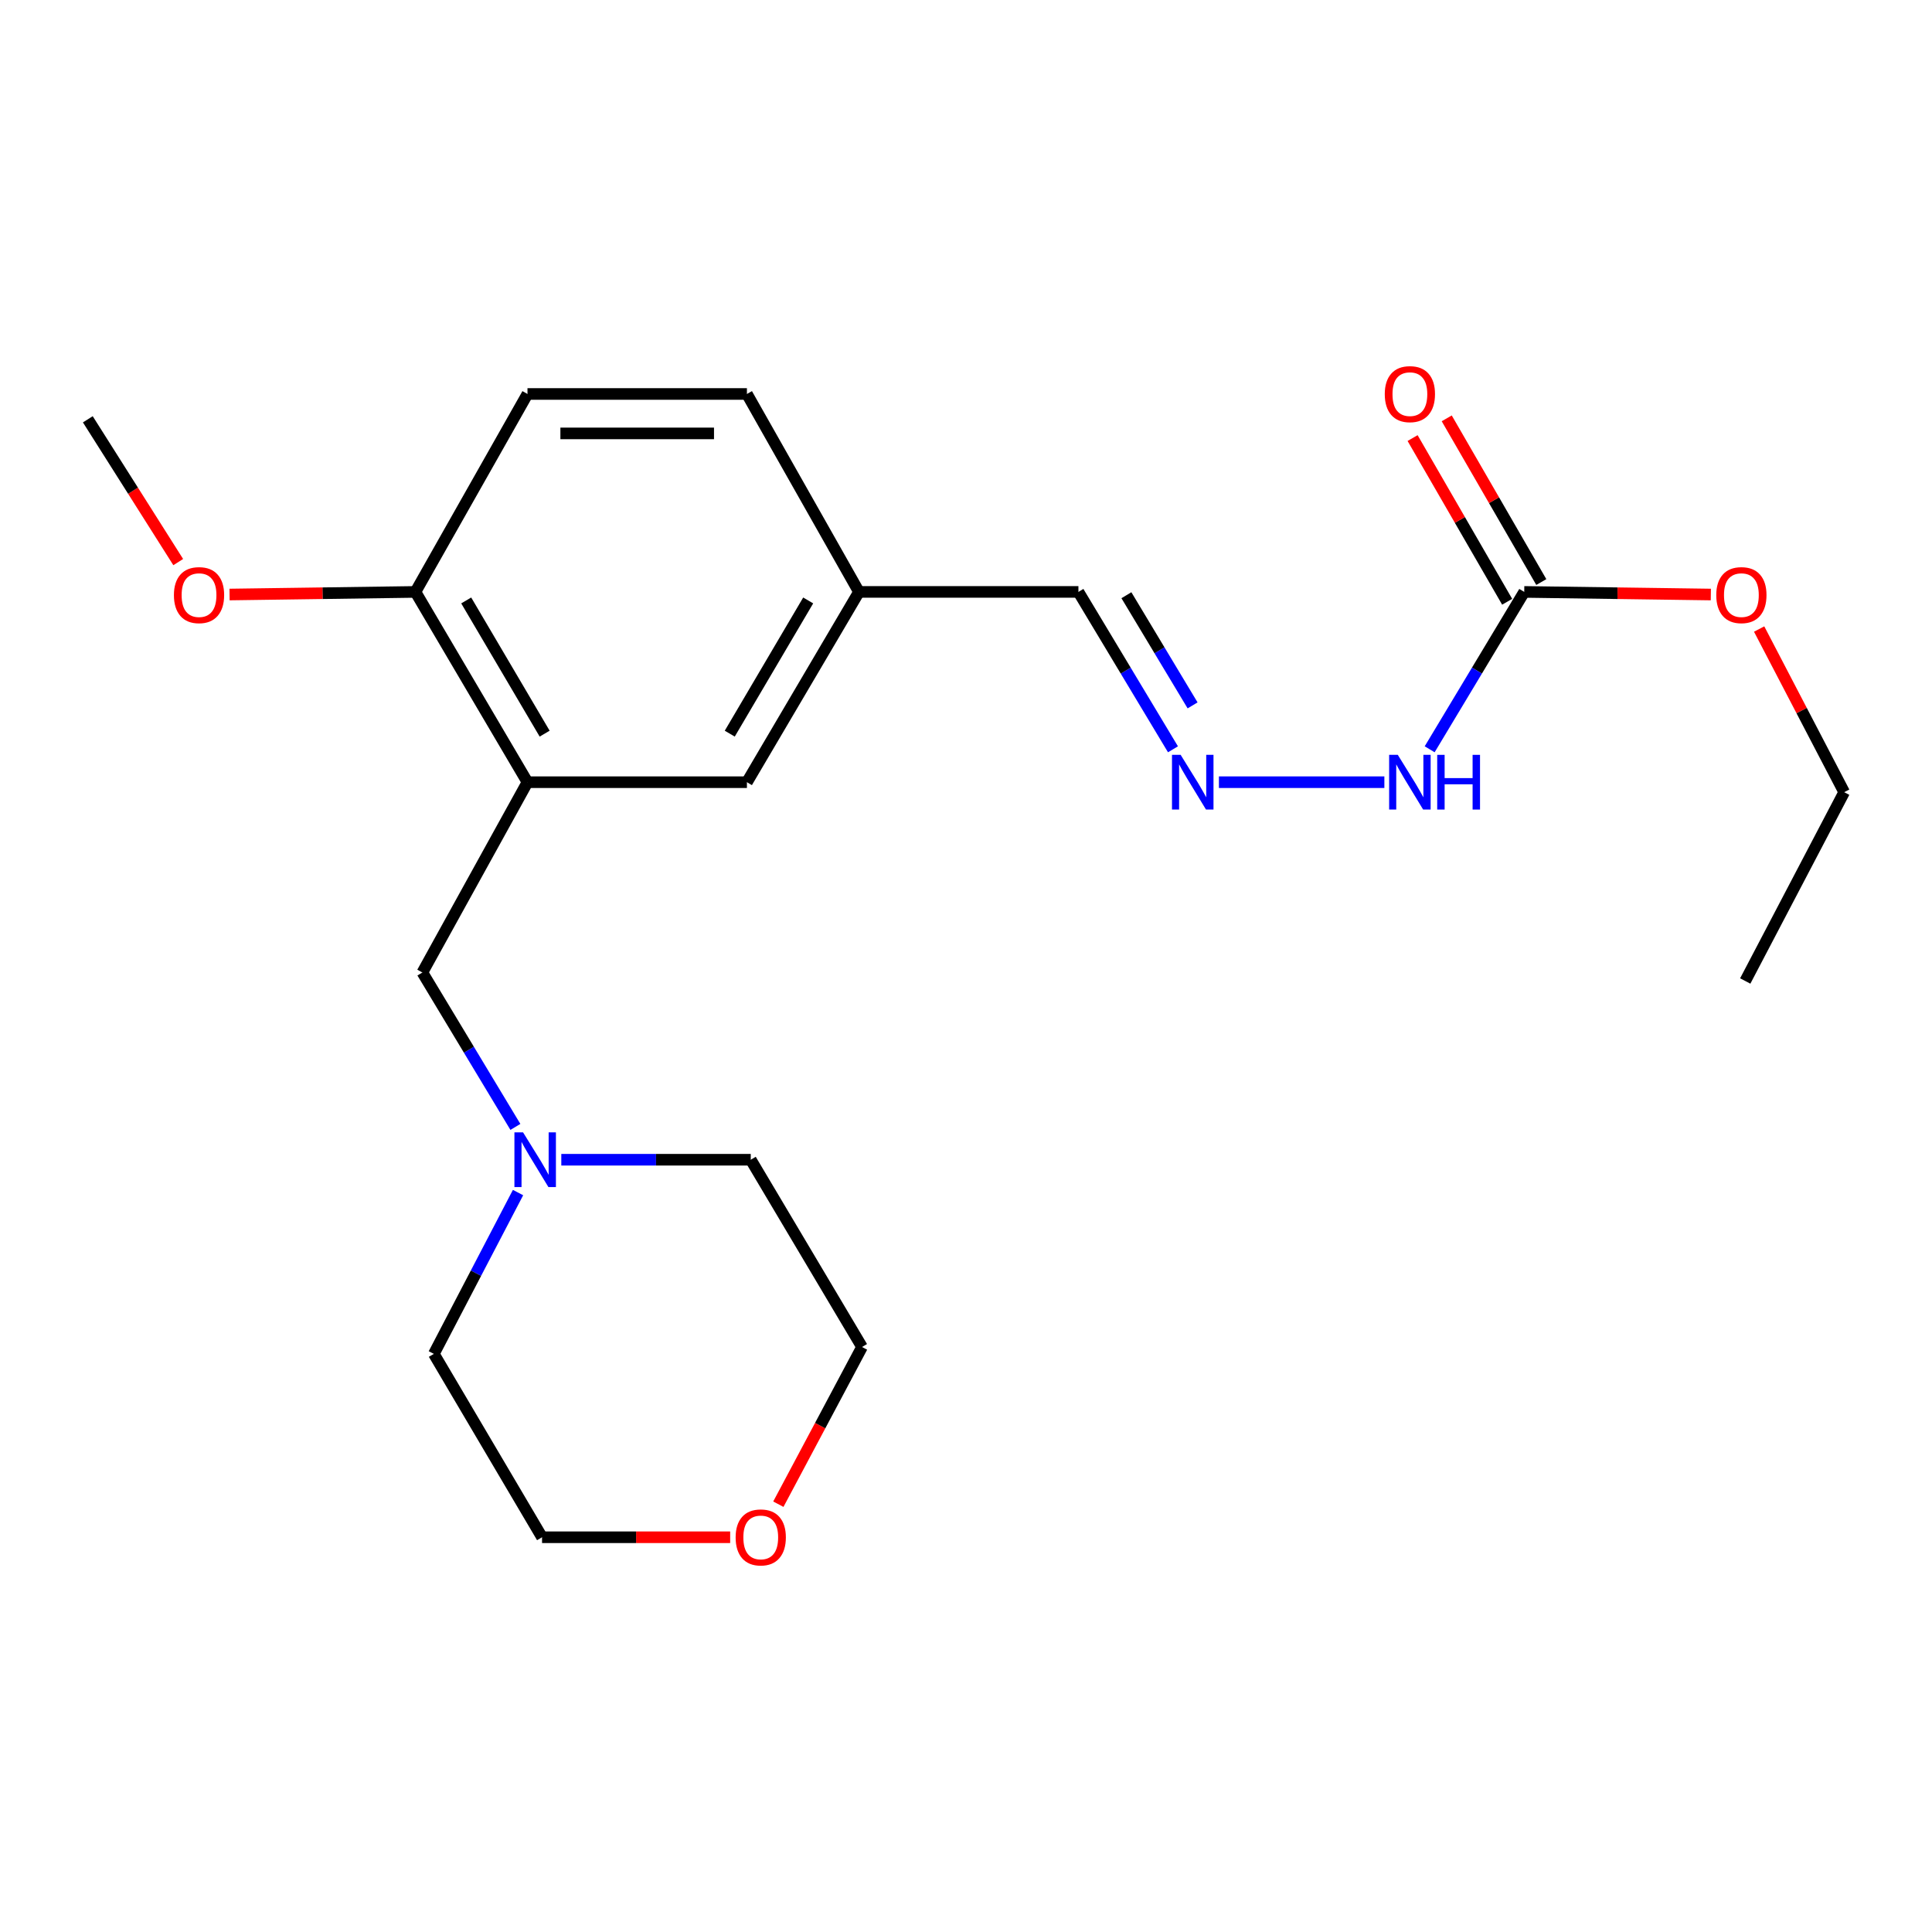 <?xml version='1.0' encoding='iso-8859-1'?>
<svg version='1.1' baseProfile='full'
              xmlns='http://www.w3.org/2000/svg'
                      xmlns:rdkit='http://www.rdkit.org/xml'
                      xmlns:xlink='http://www.w3.org/1999/xlink'
                  xml:space='preserve'
width='1000px' height='1000px' viewBox='0 0 1000 1000'>
<!-- END OF HEADER -->
<rect style='opacity:1.0;fill:#FFFFFF;stroke:none' width='1000' height='1000' x='0' y='0'> </rect>
<path class='bond-2' d='M 273.022,404.866 L 218.622,503.36' style='fill:none;fill-rule:evenodd;stroke:#000000;stroke-width:6px;stroke-linecap:butt;stroke-linejoin:miter;stroke-opacity:1' />
<path class='bond-4' d='M 273.022,404.866 L 215.028,306.372' style='fill:none;fill-rule:evenodd;stroke:#000000;stroke-width:6px;stroke-linecap:butt;stroke-linejoin:miter;stroke-opacity:1' />
<path class='bond-4' d='M 281.909,379.737 L 241.313,310.791' style='fill:none;fill-rule:evenodd;stroke:#000000;stroke-width:6px;stroke-linecap:butt;stroke-linejoin:miter;stroke-opacity:1' />
<path class='bond-5' d='M 273.022,404.866 L 386.607,404.866' style='fill:none;fill-rule:evenodd;stroke:#000000;stroke-width:6px;stroke-linecap:butt;stroke-linejoin:miter;stroke-opacity:1' />
<path class='bond-0' d='M 788.941,306.372 L 764.466,347.102' style='fill:none;fill-rule:evenodd;stroke:#000000;stroke-width:6px;stroke-linecap:butt;stroke-linejoin:miter;stroke-opacity:1' />
<path class='bond-0' d='M 764.466,347.102 L 739.991,387.833' style='fill:none;fill-rule:evenodd;stroke:#0000FF;stroke-width:6px;stroke-linecap:butt;stroke-linejoin:miter;stroke-opacity:1' />
<path class='bond-7' d='M 797.777,301.267 L 773.302,258.9' style='fill:none;fill-rule:evenodd;stroke:#000000;stroke-width:6px;stroke-linecap:butt;stroke-linejoin:miter;stroke-opacity:1' />
<path class='bond-7' d='M 773.302,258.9 L 748.827,216.534' style='fill:none;fill-rule:evenodd;stroke:#FF0000;stroke-width:6px;stroke-linecap:butt;stroke-linejoin:miter;stroke-opacity:1' />
<path class='bond-7' d='M 780.105,311.476 L 755.63,269.109' style='fill:none;fill-rule:evenodd;stroke:#000000;stroke-width:6px;stroke-linecap:butt;stroke-linejoin:miter;stroke-opacity:1' />
<path class='bond-7' d='M 755.63,269.109 L 731.155,226.743' style='fill:none;fill-rule:evenodd;stroke:#FF0000;stroke-width:6px;stroke-linecap:butt;stroke-linejoin:miter;stroke-opacity:1' />
<path class='bond-12' d='M 788.941,306.372 L 837.233,307.049' style='fill:none;fill-rule:evenodd;stroke:#000000;stroke-width:6px;stroke-linecap:butt;stroke-linejoin:miter;stroke-opacity:1' />
<path class='bond-12' d='M 837.233,307.049 L 885.525,307.726' style='fill:none;fill-rule:evenodd;stroke:#FF0000;stroke-width:6px;stroke-linecap:butt;stroke-linejoin:miter;stroke-opacity:1' />
<path class='bond-1' d='M 266.768,583.29 L 242.695,543.325' style='fill:none;fill-rule:evenodd;stroke:#0000FF;stroke-width:6px;stroke-linecap:butt;stroke-linejoin:miter;stroke-opacity:1' />
<path class='bond-1' d='M 242.695,543.325 L 218.622,503.36' style='fill:none;fill-rule:evenodd;stroke:#000000;stroke-width:6px;stroke-linecap:butt;stroke-linejoin:miter;stroke-opacity:1' />
<path class='bond-15' d='M 290.531,600.278 L 339.562,600.278' style='fill:none;fill-rule:evenodd;stroke:#0000FF;stroke-width:6px;stroke-linecap:butt;stroke-linejoin:miter;stroke-opacity:1' />
<path class='bond-15' d='M 339.562,600.278 L 388.592,600.278' style='fill:none;fill-rule:evenodd;stroke:#000000;stroke-width:6px;stroke-linecap:butt;stroke-linejoin:miter;stroke-opacity:1' />
<path class='bond-16' d='M 268.134,617.272 L 246.348,659.02' style='fill:none;fill-rule:evenodd;stroke:#0000FF;stroke-width:6px;stroke-linecap:butt;stroke-linejoin:miter;stroke-opacity:1' />
<path class='bond-16' d='M 246.348,659.02 L 224.563,700.768' style='fill:none;fill-rule:evenodd;stroke:#000000;stroke-width:6px;stroke-linecap:butt;stroke-linejoin:miter;stroke-opacity:1' />
<path class='bond-3' d='M 607.128,387.833 L 582.658,347.102' style='fill:none;fill-rule:evenodd;stroke:#0000FF;stroke-width:6px;stroke-linecap:butt;stroke-linejoin:miter;stroke-opacity:1' />
<path class='bond-3' d='M 582.658,347.102 L 558.187,306.372' style='fill:none;fill-rule:evenodd;stroke:#000000;stroke-width:6px;stroke-linecap:butt;stroke-linejoin:miter;stroke-opacity:1' />
<path class='bond-3' d='M 617.281,365.104 L 600.152,336.592' style='fill:none;fill-rule:evenodd;stroke:#0000FF;stroke-width:6px;stroke-linecap:butt;stroke-linejoin:miter;stroke-opacity:1' />
<path class='bond-3' d='M 600.152,336.592 L 583.023,308.081' style='fill:none;fill-rule:evenodd;stroke:#000000;stroke-width:6px;stroke-linecap:butt;stroke-linejoin:miter;stroke-opacity:1' />
<path class='bond-6' d='M 630.911,404.866 L 716.545,404.866' style='fill:none;fill-rule:evenodd;stroke:#0000FF;stroke-width:6px;stroke-linecap:butt;stroke-linejoin:miter;stroke-opacity:1' />
<path class='bond-9' d='M 215.028,306.372 L 273.022,203.92' style='fill:none;fill-rule:evenodd;stroke:#000000;stroke-width:6px;stroke-linecap:butt;stroke-linejoin:miter;stroke-opacity:1' />
<path class='bond-14' d='M 215.028,306.372 L 166.923,307.048' style='fill:none;fill-rule:evenodd;stroke:#000000;stroke-width:6px;stroke-linecap:butt;stroke-linejoin:miter;stroke-opacity:1' />
<path class='bond-14' d='M 166.923,307.048 L 118.819,307.725' style='fill:none;fill-rule:evenodd;stroke:#FF0000;stroke-width:6px;stroke-linecap:butt;stroke-linejoin:miter;stroke-opacity:1' />
<path class='bond-11' d='M 386.607,404.866 L 444.602,306.372' style='fill:none;fill-rule:evenodd;stroke:#000000;stroke-width:6px;stroke-linecap:butt;stroke-linejoin:miter;stroke-opacity:1' />
<path class='bond-11' d='M 377.72,379.737 L 418.316,310.791' style='fill:none;fill-rule:evenodd;stroke:#000000;stroke-width:6px;stroke-linecap:butt;stroke-linejoin:miter;stroke-opacity:1' />
<path class='bond-8' d='M 377.932,795.68 L 329.247,795.68' style='fill:none;fill-rule:evenodd;stroke:#FF0000;stroke-width:6px;stroke-linecap:butt;stroke-linejoin:miter;stroke-opacity:1' />
<path class='bond-8' d='M 329.247,795.68 L 280.562,795.68' style='fill:none;fill-rule:evenodd;stroke:#000000;stroke-width:6px;stroke-linecap:butt;stroke-linejoin:miter;stroke-opacity:1' />
<path class='bond-23' d='M 402.87,778.571 L 424.53,737.884' style='fill:none;fill-rule:evenodd;stroke:#FF0000;stroke-width:6px;stroke-linecap:butt;stroke-linejoin:miter;stroke-opacity:1' />
<path class='bond-23' d='M 424.53,737.884 L 446.189,697.197' style='fill:none;fill-rule:evenodd;stroke:#000000;stroke-width:6px;stroke-linecap:butt;stroke-linejoin:miter;stroke-opacity:1' />
<path class='bond-22' d='M 273.022,203.92 L 386.607,203.92' style='fill:none;fill-rule:evenodd;stroke:#000000;stroke-width:6px;stroke-linecap:butt;stroke-linejoin:miter;stroke-opacity:1' />
<path class='bond-22' d='M 290.06,224.329 L 369.57,224.329' style='fill:none;fill-rule:evenodd;stroke:#000000;stroke-width:6px;stroke-linecap:butt;stroke-linejoin:miter;stroke-opacity:1' />
<path class='bond-10' d='M 558.187,306.372 L 444.602,306.372' style='fill:none;fill-rule:evenodd;stroke:#000000;stroke-width:6px;stroke-linecap:butt;stroke-linejoin:miter;stroke-opacity:1' />
<path class='bond-13' d='M 444.602,306.372 L 386.607,203.92' style='fill:none;fill-rule:evenodd;stroke:#000000;stroke-width:6px;stroke-linecap:butt;stroke-linejoin:miter;stroke-opacity:1' />
<path class='bond-19' d='M 910.529,325.586 L 932.537,367.811' style='fill:none;fill-rule:evenodd;stroke:#FF0000;stroke-width:6px;stroke-linecap:butt;stroke-linejoin:miter;stroke-opacity:1' />
<path class='bond-19' d='M 932.537,367.811 L 954.545,410.036' style='fill:none;fill-rule:evenodd;stroke:#000000;stroke-width:6px;stroke-linecap:butt;stroke-linejoin:miter;stroke-opacity:1' />
<path class='bond-20' d='M 92.249,290.937 L 68.852,253.982' style='fill:none;fill-rule:evenodd;stroke:#FF0000;stroke-width:6px;stroke-linecap:butt;stroke-linejoin:miter;stroke-opacity:1' />
<path class='bond-20' d='M 68.852,253.982 L 45.455,217.027' style='fill:none;fill-rule:evenodd;stroke:#000000;stroke-width:6px;stroke-linecap:butt;stroke-linejoin:miter;stroke-opacity:1' />
<path class='bond-18' d='M 388.592,600.278 L 446.189,697.197' style='fill:none;fill-rule:evenodd;stroke:#000000;stroke-width:6px;stroke-linecap:butt;stroke-linejoin:miter;stroke-opacity:1' />
<path class='bond-17' d='M 224.563,700.768 L 280.562,795.68' style='fill:none;fill-rule:evenodd;stroke:#000000;stroke-width:6px;stroke-linecap:butt;stroke-linejoin:miter;stroke-opacity:1' />
<path class='bond-21' d='M 954.545,410.036 L 903.331,507.759' style='fill:none;fill-rule:evenodd;stroke:#000000;stroke-width:6px;stroke-linecap:butt;stroke-linejoin:miter;stroke-opacity:1' />
<path  class='atom-2' d='M 270.742 586.118
L 280.022 601.118
Q 280.942 602.598, 282.422 605.278
Q 283.902 607.958, 283.982 608.118
L 283.982 586.118
L 287.742 586.118
L 287.742 614.438
L 283.862 614.438
L 273.902 598.038
Q 272.742 596.118, 271.502 593.918
Q 270.302 591.718, 269.942 591.038
L 269.942 614.438
L 266.262 614.438
L 266.262 586.118
L 270.742 586.118
' fill='#0000FF'/>
<path  class='atom-4' d='M 611.101 390.706
L 620.381 405.706
Q 621.301 407.186, 622.781 409.866
Q 624.261 412.546, 624.341 412.706
L 624.341 390.706
L 628.101 390.706
L 628.101 419.026
L 624.221 419.026
L 614.261 402.626
Q 613.101 400.706, 611.861 398.506
Q 610.661 396.306, 610.301 395.626
L 610.301 419.026
L 606.621 419.026
L 606.621 390.706
L 611.101 390.706
' fill='#0000FF'/>
<path  class='atom-7' d='M 723.496 390.706
L 732.776 405.706
Q 733.696 407.186, 735.176 409.866
Q 736.656 412.546, 736.736 412.706
L 736.736 390.706
L 740.496 390.706
L 740.496 419.026
L 736.616 419.026
L 726.656 402.626
Q 725.496 400.706, 724.256 398.506
Q 723.056 396.306, 722.696 395.626
L 722.696 419.026
L 719.016 419.026
L 719.016 390.706
L 723.496 390.706
' fill='#0000FF'/>
<path  class='atom-7' d='M 743.896 390.706
L 747.736 390.706
L 747.736 402.746
L 762.216 402.746
L 762.216 390.706
L 766.056 390.706
L 766.056 419.026
L 762.216 419.026
L 762.216 405.946
L 747.736 405.946
L 747.736 419.026
L 743.896 419.026
L 743.896 390.706
' fill='#0000FF'/>
<path  class='atom-8' d='M 716.756 204
Q 716.756 197.2, 720.116 193.4
Q 723.476 189.6, 729.756 189.6
Q 736.036 189.6, 739.396 193.4
Q 742.756 197.2, 742.756 204
Q 742.756 210.88, 739.356 214.8
Q 735.956 218.68, 729.756 218.68
Q 723.516 218.68, 720.116 214.8
Q 716.756 210.92, 716.756 204
M 729.756 215.48
Q 734.076 215.48, 736.396 212.6
Q 738.756 209.68, 738.756 204
Q 738.756 198.44, 736.396 195.64
Q 734.076 192.8, 729.756 192.8
Q 725.436 192.8, 723.076 195.6
Q 720.756 198.4, 720.756 204
Q 720.756 209.72, 723.076 212.6
Q 725.436 215.48, 729.756 215.48
' fill='#FF0000'/>
<path  class='atom-9' d='M 380.762 795.76
Q 380.762 788.96, 384.122 785.16
Q 387.482 781.36, 393.762 781.36
Q 400.042 781.36, 403.402 785.16
Q 406.762 788.96, 406.762 795.76
Q 406.762 802.64, 403.362 806.56
Q 399.962 810.44, 393.762 810.44
Q 387.522 810.44, 384.122 806.56
Q 380.762 802.68, 380.762 795.76
M 393.762 807.24
Q 398.082 807.24, 400.402 804.36
Q 402.762 801.44, 402.762 795.76
Q 402.762 790.2, 400.402 787.4
Q 398.082 784.56, 393.762 784.56
Q 389.442 784.56, 387.082 787.36
Q 384.762 790.16, 384.762 795.76
Q 384.762 801.48, 387.082 804.36
Q 389.442 807.24, 393.762 807.24
' fill='#FF0000'/>
<path  class='atom-13' d='M 888.336 308.028
Q 888.336 301.228, 891.696 297.428
Q 895.056 293.628, 901.336 293.628
Q 907.616 293.628, 910.976 297.428
Q 914.336 301.228, 914.336 308.028
Q 914.336 314.908, 910.936 318.828
Q 907.536 322.708, 901.336 322.708
Q 895.096 322.708, 891.696 318.828
Q 888.336 314.948, 888.336 308.028
M 901.336 319.508
Q 905.656 319.508, 907.976 316.628
Q 910.336 313.708, 910.336 308.028
Q 910.336 302.468, 907.976 299.668
Q 905.656 296.828, 901.336 296.828
Q 897.016 296.828, 894.656 299.628
Q 892.336 302.428, 892.336 308.028
Q 892.336 313.748, 894.656 316.628
Q 897.016 319.508, 901.336 319.508
' fill='#FF0000'/>
<path  class='atom-15' d='M 90.018 308.028
Q 90.018 301.228, 93.378 297.428
Q 96.738 293.628, 103.018 293.628
Q 109.298 293.628, 112.658 297.428
Q 116.018 301.228, 116.018 308.028
Q 116.018 314.908, 112.618 318.828
Q 109.218 322.708, 103.018 322.708
Q 96.778 322.708, 93.378 318.828
Q 90.018 314.948, 90.018 308.028
M 103.018 319.508
Q 107.338 319.508, 109.658 316.628
Q 112.018 313.708, 112.018 308.028
Q 112.018 302.468, 109.658 299.668
Q 107.338 296.828, 103.018 296.828
Q 98.698 296.828, 96.338 299.628
Q 94.018 302.428, 94.018 308.028
Q 94.018 313.748, 96.338 316.628
Q 98.698 319.508, 103.018 319.508
' fill='#FF0000'/>
</svg>
